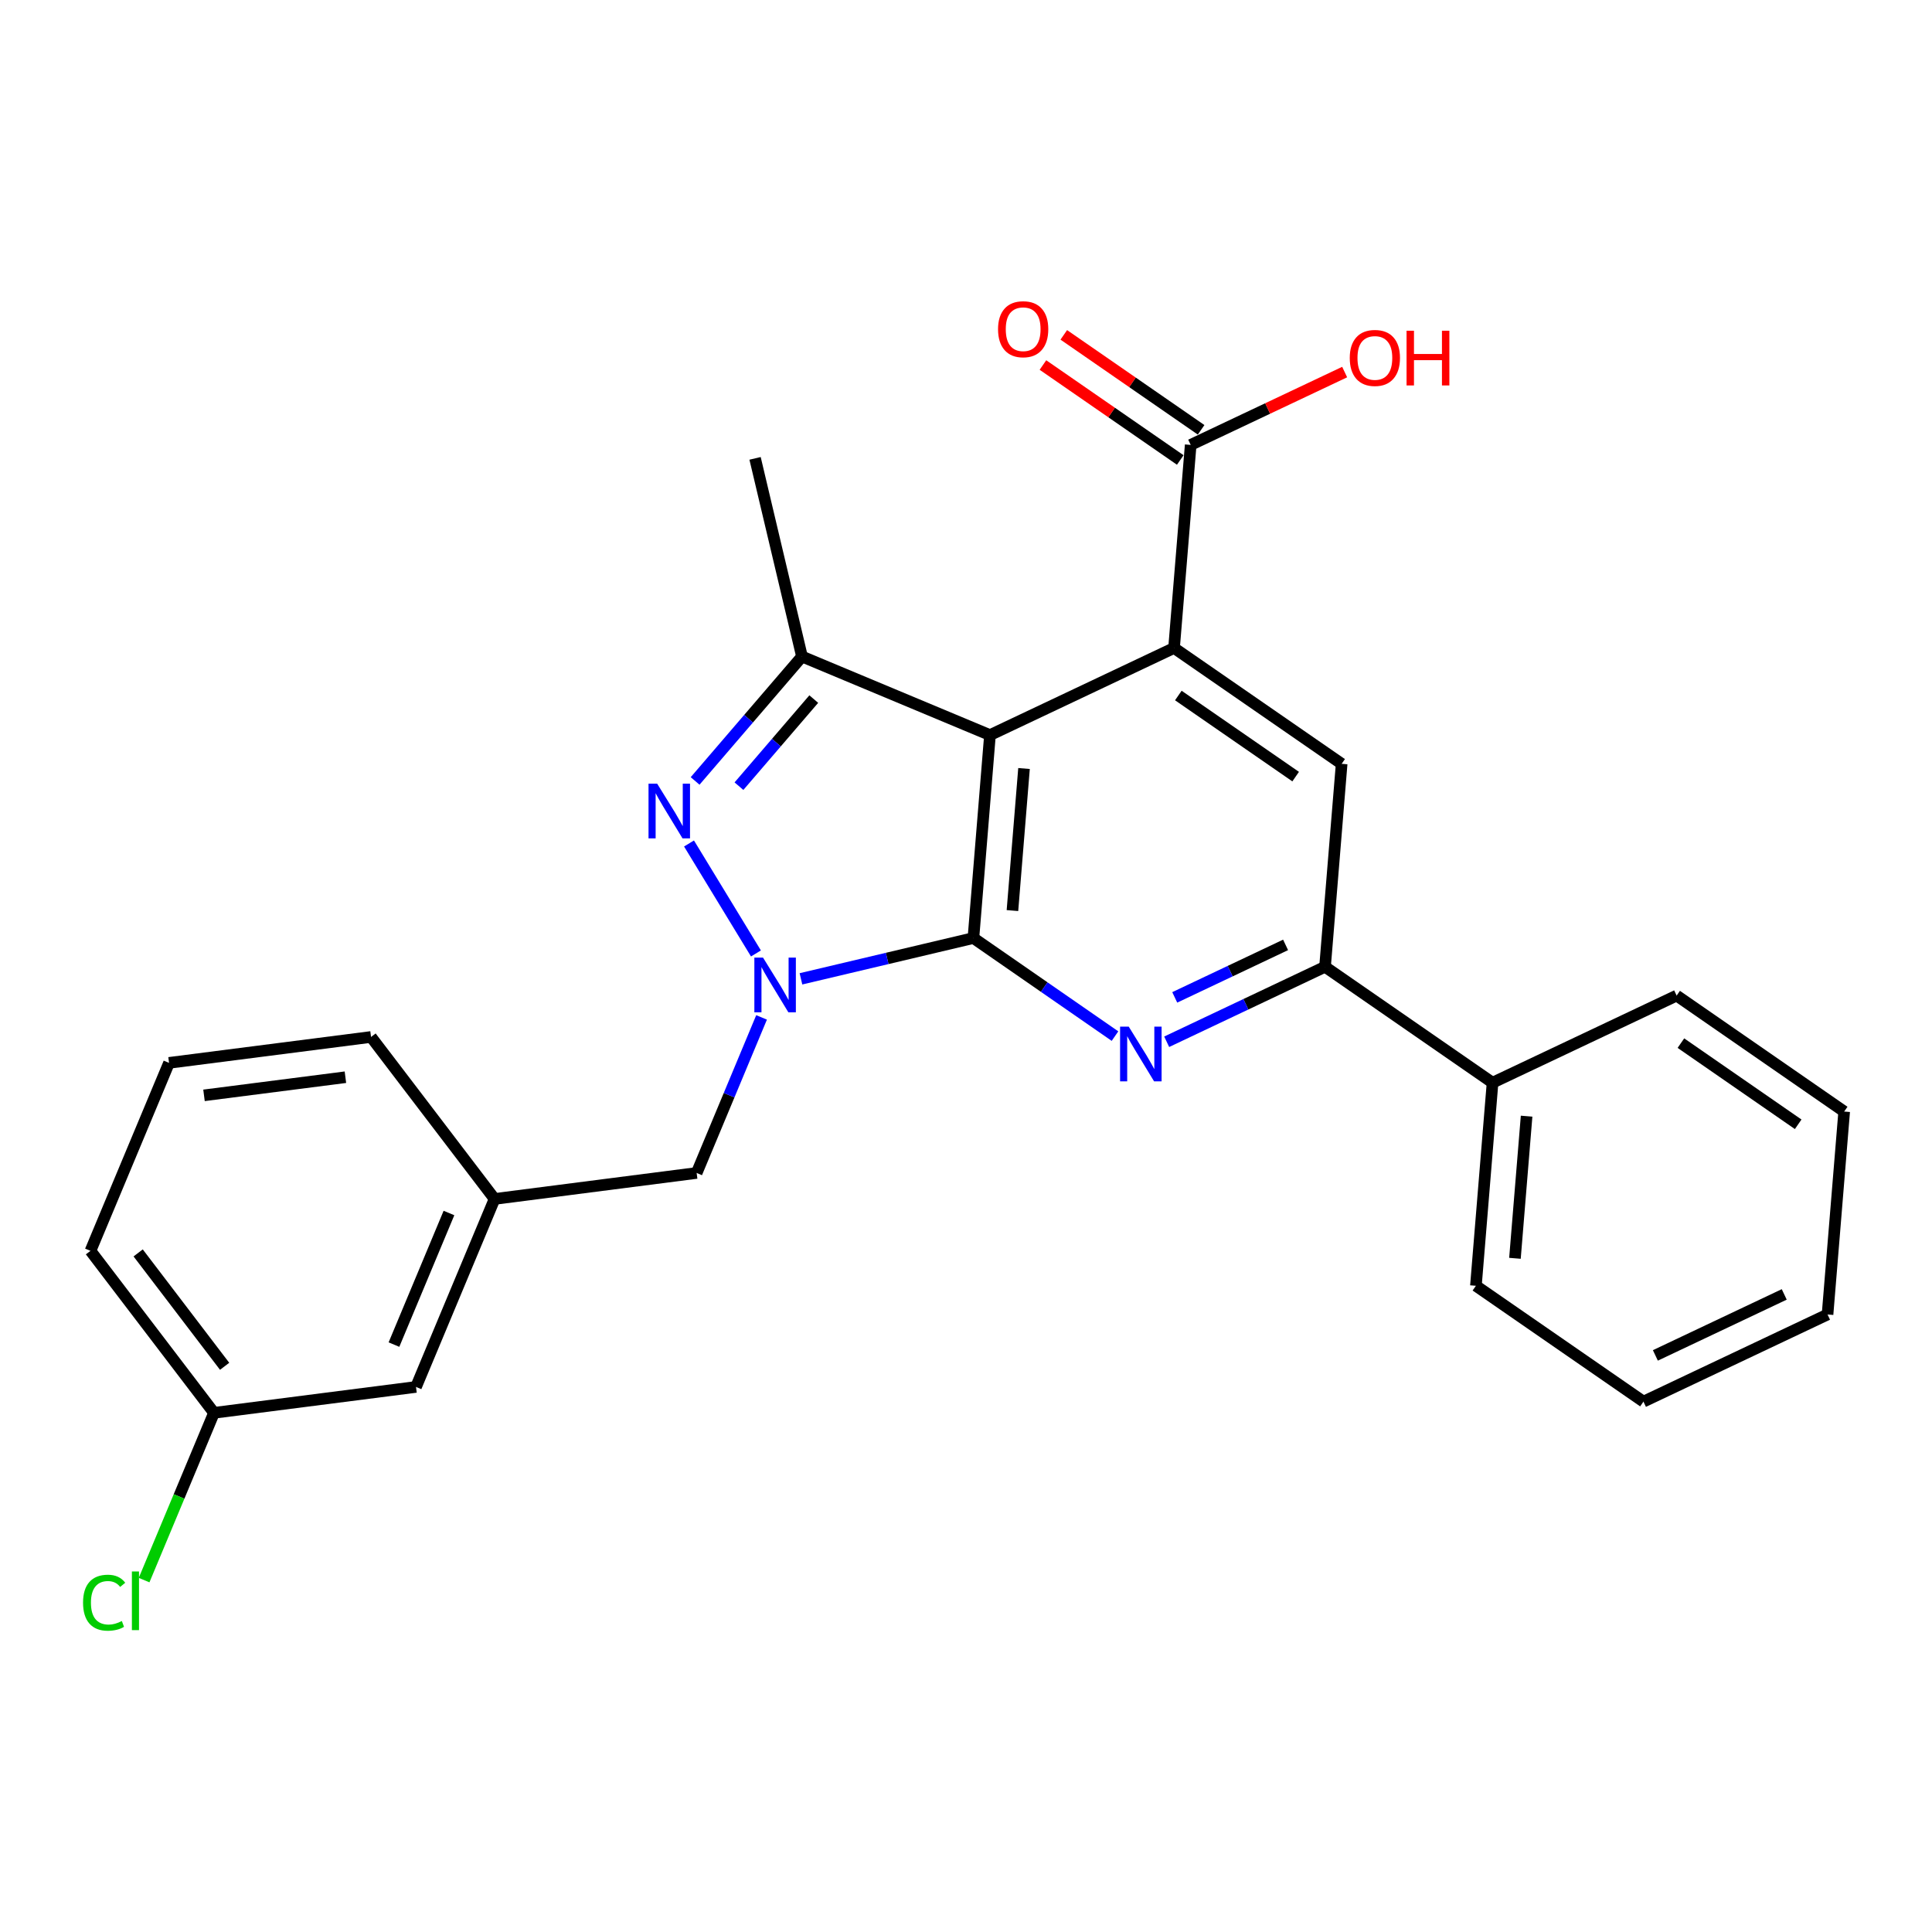 <?xml version='1.0' encoding='iso-8859-1'?>
<svg version='1.1' baseProfile='full'
              xmlns='http://www.w3.org/2000/svg'
                      xmlns:rdkit='http://www.rdkit.org/xml'
                      xmlns:xlink='http://www.w3.org/1999/xlink'
                  xml:space='preserve'
width='1000px' height='1000px' viewBox='0 0 1000 1000'>
<!-- END OF HEADER -->
<rect style='opacity:1.0;fill:#FFFFFF;stroke:none' width='1000' height='1000' x='0' y='0'> </rect>
<path class='bond-2' d='M 503.839,485.528 L 540.48,510.908' style='fill:none;fill-rule:evenodd;stroke:#000000;stroke-width:6px;stroke-linecap:butt;stroke-linejoin:miter;stroke-opacity:1' />
<path class='bond-2' d='M 540.48,510.908 L 577.121,536.288' style='fill:none;fill-rule:evenodd;stroke:#0000FF;stroke-width:6px;stroke-linecap:butt;stroke-linejoin:miter;stroke-opacity:1' />
<path class='bond-5' d='M 503.839,485.528 L 512.401,380.482' style='fill:none;fill-rule:evenodd;stroke:#000000;stroke-width:6px;stroke-linecap:butt;stroke-linejoin:miter;stroke-opacity:1' />
<path class='bond-5' d='M 524.039,471.313 L 530.032,397.781' style='fill:none;fill-rule:evenodd;stroke:#000000;stroke-width:6px;stroke-linecap:butt;stroke-linejoin:miter;stroke-opacity:1' />
<path class='bond-8' d='M 503.839,485.528 L 459.207,496.087' style='fill:none;fill-rule:evenodd;stroke:#000000;stroke-width:6px;stroke-linecap:butt;stroke-linejoin:miter;stroke-opacity:1' />
<path class='bond-8' d='M 459.207,496.087 L 414.574,506.645' style='fill:none;fill-rule:evenodd;stroke:#0000FF;stroke-width:6px;stroke-linecap:butt;stroke-linejoin:miter;stroke-opacity:1' />
<path class='bond-1' d='M 512.401,380.482 L 607.683,335.387' style='fill:none;fill-rule:evenodd;stroke:#000000;stroke-width:6px;stroke-linecap:butt;stroke-linejoin:miter;stroke-opacity:1' />
<path class='bond-6' d='M 512.401,380.482 L 415.104,339.816' style='fill:none;fill-rule:evenodd;stroke:#000000;stroke-width:6px;stroke-linecap:butt;stroke-linejoin:miter;stroke-opacity:1' />
<path class='bond-3' d='M 685.832,500.405 L 644.853,519.811' style='fill:none;fill-rule:evenodd;stroke:#000000;stroke-width:6px;stroke-linecap:butt;stroke-linejoin:miter;stroke-opacity:1' />
<path class='bond-3' d='M 644.853,519.811 L 603.874,539.218' style='fill:none;fill-rule:evenodd;stroke:#0000FF;stroke-width:6px;stroke-linecap:butt;stroke-linejoin:miter;stroke-opacity:1' />
<path class='bond-3' d='M 665.415,489.075 L 636.73,502.659' style='fill:none;fill-rule:evenodd;stroke:#000000;stroke-width:6px;stroke-linecap:butt;stroke-linejoin:miter;stroke-opacity:1' />
<path class='bond-3' d='M 636.73,502.659 L 608.045,516.243' style='fill:none;fill-rule:evenodd;stroke:#0000FF;stroke-width:6px;stroke-linecap:butt;stroke-linejoin:miter;stroke-opacity:1' />
<path class='bond-4' d='M 685.832,500.405 L 694.435,395.359' style='fill:none;fill-rule:evenodd;stroke:#000000;stroke-width:6px;stroke-linecap:butt;stroke-linejoin:miter;stroke-opacity:1' />
<path class='bond-19' d='M 685.832,500.405 L 772.542,560.408' style='fill:none;fill-rule:evenodd;stroke:#000000;stroke-width:6px;stroke-linecap:butt;stroke-linejoin:miter;stroke-opacity:1' />
<path class='bond-0' d='M 607.683,335.387 L 694.435,395.359' style='fill:none;fill-rule:evenodd;stroke:#000000;stroke-width:6px;stroke-linecap:butt;stroke-linejoin:miter;stroke-opacity:1' />
<path class='bond-0' d='M 609.904,359.995 L 670.63,401.975' style='fill:none;fill-rule:evenodd;stroke:#000000;stroke-width:6px;stroke-linecap:butt;stroke-linejoin:miter;stroke-opacity:1' />
<path class='bond-12' d='M 607.683,335.387 L 616.297,230.279' style='fill:none;fill-rule:evenodd;stroke:#000000;stroke-width:6px;stroke-linecap:butt;stroke-linejoin:miter;stroke-opacity:1' />
<path class='bond-10' d='M 616.297,230.279 L 656.146,211.429' style='fill:none;fill-rule:evenodd;stroke:#000000;stroke-width:6px;stroke-linecap:butt;stroke-linejoin:miter;stroke-opacity:1' />
<path class='bond-10' d='M 656.146,211.429 L 695.995,192.58' style='fill:none;fill-rule:evenodd;stroke:#FF0000;stroke-width:6px;stroke-linecap:butt;stroke-linejoin:miter;stroke-opacity:1' />
<path class='bond-11' d='M 621.694,222.474 L 586.157,197.899' style='fill:none;fill-rule:evenodd;stroke:#000000;stroke-width:6px;stroke-linecap:butt;stroke-linejoin:miter;stroke-opacity:1' />
<path class='bond-11' d='M 586.157,197.899 L 550.619,173.325' style='fill:none;fill-rule:evenodd;stroke:#FF0000;stroke-width:6px;stroke-linecap:butt;stroke-linejoin:miter;stroke-opacity:1' />
<path class='bond-11' d='M 610.9,238.083 L 575.362,213.509' style='fill:none;fill-rule:evenodd;stroke:#000000;stroke-width:6px;stroke-linecap:butt;stroke-linejoin:miter;stroke-opacity:1' />
<path class='bond-11' d='M 575.362,213.509 L 539.825,188.934' style='fill:none;fill-rule:evenodd;stroke:#FF0000;stroke-width:6px;stroke-linecap:butt;stroke-linejoin:miter;stroke-opacity:1' />
<path class='bond-7' d='M 415.104,339.816 L 387.447,372.016' style='fill:none;fill-rule:evenodd;stroke:#000000;stroke-width:6px;stroke-linecap:butt;stroke-linejoin:miter;stroke-opacity:1' />
<path class='bond-7' d='M 387.447,372.016 L 359.789,404.216' style='fill:none;fill-rule:evenodd;stroke:#0000FF;stroke-width:6px;stroke-linecap:butt;stroke-linejoin:miter;stroke-opacity:1' />
<path class='bond-7' d='M 421.204,361.842 L 401.843,384.382' style='fill:none;fill-rule:evenodd;stroke:#000000;stroke-width:6px;stroke-linecap:butt;stroke-linejoin:miter;stroke-opacity:1' />
<path class='bond-7' d='M 401.843,384.382 L 382.483,406.922' style='fill:none;fill-rule:evenodd;stroke:#0000FF;stroke-width:6px;stroke-linecap:butt;stroke-linejoin:miter;stroke-opacity:1' />
<path class='bond-20' d='M 415.104,339.816 L 390.823,237.248' style='fill:none;fill-rule:evenodd;stroke:#000000;stroke-width:6px;stroke-linecap:butt;stroke-linejoin:miter;stroke-opacity:1' />
<path class='bond-14' d='M 772.542,560.408 L 867.825,515.314' style='fill:none;fill-rule:evenodd;stroke:#000000;stroke-width:6px;stroke-linecap:butt;stroke-linejoin:miter;stroke-opacity:1' />
<path class='bond-18' d='M 772.542,560.408 L 763.928,665.517' style='fill:none;fill-rule:evenodd;stroke:#000000;stroke-width:6px;stroke-linecap:butt;stroke-linejoin:miter;stroke-opacity:1' />
<path class='bond-18' d='M 790.165,577.725 L 784.135,651.301' style='fill:none;fill-rule:evenodd;stroke:#000000;stroke-width:6px;stroke-linecap:butt;stroke-linejoin:miter;stroke-opacity:1' />
<path class='bond-13' d='M 867.825,515.314 L 954.545,575.328' style='fill:none;fill-rule:evenodd;stroke:#000000;stroke-width:6px;stroke-linecap:butt;stroke-linejoin:miter;stroke-opacity:1' />
<path class='bond-13' d='M 870.033,539.922 L 930.737,581.931' style='fill:none;fill-rule:evenodd;stroke:#000000;stroke-width:6px;stroke-linecap:butt;stroke-linejoin:miter;stroke-opacity:1' />
<path class='bond-15' d='M 763.928,665.517 L 850.649,725.479' style='fill:none;fill-rule:evenodd;stroke:#000000;stroke-width:6px;stroke-linecap:butt;stroke-linejoin:miter;stroke-opacity:1' />
<path class='bond-17' d='M 954.545,575.328 L 945.931,680.373' style='fill:none;fill-rule:evenodd;stroke:#000000;stroke-width:6px;stroke-linecap:butt;stroke-linejoin:miter;stroke-opacity:1' />
<path class='bond-16' d='M 850.649,725.479 L 945.931,680.373' style='fill:none;fill-rule:evenodd;stroke:#000000;stroke-width:6px;stroke-linecap:butt;stroke-linejoin:miter;stroke-opacity:1' />
<path class='bond-16' d='M 856.821,701.559 L 923.519,669.986' style='fill:none;fill-rule:evenodd;stroke:#000000;stroke-width:6px;stroke-linecap:butt;stroke-linejoin:miter;stroke-opacity:1' />
<path class='bond-21' d='M 360.584,607.127 L 377.386,566.867' style='fill:none;fill-rule:evenodd;stroke:#000000;stroke-width:6px;stroke-linecap:butt;stroke-linejoin:miter;stroke-opacity:1' />
<path class='bond-21' d='M 377.386,566.867 L 394.188,526.606' style='fill:none;fill-rule:evenodd;stroke:#0000FF;stroke-width:6px;stroke-linecap:butt;stroke-linejoin:miter;stroke-opacity:1' />
<path class='bond-28' d='M 360.584,607.127 L 255.991,620.57' style='fill:none;fill-rule:evenodd;stroke:#000000;stroke-width:6px;stroke-linecap:butt;stroke-linejoin:miter;stroke-opacity:1' />
<path class='bond-23' d='M 46.828,647.435 L 110.764,731.278' style='fill:none;fill-rule:evenodd;stroke:#000000;stroke-width:6px;stroke-linecap:butt;stroke-linejoin:miter;stroke-opacity:1' />
<path class='bond-23' d='M 71.51,648.503 L 116.265,707.193' style='fill:none;fill-rule:evenodd;stroke:#000000;stroke-width:6px;stroke-linecap:butt;stroke-linejoin:miter;stroke-opacity:1' />
<path class='bond-27' d='M 46.828,647.435 L 87.495,550.139' style='fill:none;fill-rule:evenodd;stroke:#000000;stroke-width:6px;stroke-linecap:butt;stroke-linejoin:miter;stroke-opacity:1' />
<path class='bond-22' d='M 110.764,731.278 L 215.325,717.877' style='fill:none;fill-rule:evenodd;stroke:#000000;stroke-width:6px;stroke-linecap:butt;stroke-linejoin:miter;stroke-opacity:1' />
<path class='bond-29' d='M 110.764,731.278 L 92.674,774.57' style='fill:none;fill-rule:evenodd;stroke:#000000;stroke-width:6px;stroke-linecap:butt;stroke-linejoin:miter;stroke-opacity:1' />
<path class='bond-29' d='M 92.674,774.57 L 74.584,817.861' style='fill:none;fill-rule:evenodd;stroke:#00CC00;stroke-width:6px;stroke-linecap:butt;stroke-linejoin:miter;stroke-opacity:1' />
<path class='bond-24' d='M 87.495,550.139 L 192.055,536.728' style='fill:none;fill-rule:evenodd;stroke:#000000;stroke-width:6px;stroke-linecap:butt;stroke-linejoin:miter;stroke-opacity:1' />
<path class='bond-24' d='M 105.593,566.951 L 178.785,557.563' style='fill:none;fill-rule:evenodd;stroke:#000000;stroke-width:6px;stroke-linecap:butt;stroke-linejoin:miter;stroke-opacity:1' />
<path class='bond-26' d='M 215.325,717.877 L 255.991,620.57' style='fill:none;fill-rule:evenodd;stroke:#000000;stroke-width:6px;stroke-linecap:butt;stroke-linejoin:miter;stroke-opacity:1' />
<path class='bond-26' d='M 203.914,695.963 L 232.381,627.848' style='fill:none;fill-rule:evenodd;stroke:#000000;stroke-width:6px;stroke-linecap:butt;stroke-linejoin:miter;stroke-opacity:1' />
<path class='bond-25' d='M 192.055,536.728 L 255.991,620.57' style='fill:none;fill-rule:evenodd;stroke:#000000;stroke-width:6px;stroke-linecap:butt;stroke-linejoin:miter;stroke-opacity:1' />
<path class='bond-9' d='M 356.634,436.583 L 391.276,493.507' style='fill:none;fill-rule:evenodd;stroke:#0000FF;stroke-width:6px;stroke-linecap:butt;stroke-linejoin:miter;stroke-opacity:1' />
<path  class='atom-21' d='M 340.153 405.629
L 349.433 420.629
Q 350.353 422.109, 351.833 424.789
Q 353.313 427.469, 353.393 427.629
L 353.393 405.629
L 357.153 405.629
L 357.153 433.949
L 353.273 433.949
L 343.313 417.549
Q 342.153 415.629, 340.913 413.429
Q 339.713 411.229, 339.353 410.549
L 339.353 433.949
L 335.673 433.949
L 335.673 405.629
L 340.153 405.629
' fill='#0000FF'/>
<path  class='atom-22' d='M 394.937 495.65
L 404.217 510.65
Q 405.137 512.13, 406.617 514.81
Q 408.097 517.49, 408.177 517.65
L 408.177 495.65
L 411.937 495.65
L 411.937 523.97
L 408.057 523.97
L 398.097 507.57
Q 396.937 505.65, 395.697 503.45
Q 394.497 501.25, 394.137 500.57
L 394.137 523.97
L 390.457 523.97
L 390.457 495.65
L 394.937 495.65
' fill='#0000FF'/>
<path  class='atom-23' d='M 584.237 531.393
L 593.517 546.393
Q 594.437 547.873, 595.917 550.553
Q 597.397 553.233, 597.477 553.393
L 597.477 531.393
L 601.237 531.393
L 601.237 559.713
L 597.357 559.713
L 587.397 543.313
Q 586.237 541.393, 584.997 539.193
Q 583.797 536.993, 583.437 536.313
L 583.437 559.713
L 579.757 559.713
L 579.757 531.393
L 584.237 531.393
' fill='#0000FF'/>
<path  class='atom-24' d='M 516.587 170.397
Q 516.587 163.597, 519.947 159.797
Q 523.307 155.997, 529.587 155.997
Q 535.867 155.997, 539.227 159.797
Q 542.587 163.597, 542.587 170.397
Q 542.587 177.277, 539.187 181.197
Q 535.787 185.077, 529.587 185.077
Q 523.347 185.077, 519.947 181.197
Q 516.587 177.317, 516.587 170.397
M 529.587 181.877
Q 533.907 181.877, 536.227 178.997
Q 538.587 176.077, 538.587 170.397
Q 538.587 164.837, 536.227 162.037
Q 533.907 159.197, 529.587 159.197
Q 525.267 159.197, 522.907 161.997
Q 520.587 164.797, 520.587 170.397
Q 520.587 176.117, 522.907 178.997
Q 525.267 181.877, 529.587 181.877
' fill='#FF0000'/>
<path  class='atom-25' d='M 698.632 185.264
Q 698.632 178.464, 701.992 174.664
Q 705.352 170.864, 711.632 170.864
Q 717.912 170.864, 721.272 174.664
Q 724.632 178.464, 724.632 185.264
Q 724.632 192.144, 721.232 196.064
Q 717.832 199.944, 711.632 199.944
Q 705.392 199.944, 701.992 196.064
Q 698.632 192.184, 698.632 185.264
M 711.632 196.744
Q 715.952 196.744, 718.272 193.864
Q 720.632 190.944, 720.632 185.264
Q 720.632 179.704, 718.272 176.904
Q 715.952 174.064, 711.632 174.064
Q 707.312 174.064, 704.952 176.864
Q 702.632 179.664, 702.632 185.264
Q 702.632 190.984, 704.952 193.864
Q 707.312 196.744, 711.632 196.744
' fill='#FF0000'/>
<path  class='atom-25' d='M 728.032 171.184
L 731.872 171.184
L 731.872 183.224
L 746.352 183.224
L 746.352 171.184
L 750.192 171.184
L 750.192 199.504
L 746.352 199.504
L 746.352 186.424
L 731.872 186.424
L 731.872 199.504
L 728.032 199.504
L 728.032 171.184
' fill='#FF0000'/>
<path  class='atom-26' d='M 42.988 829.554
Q 42.988 822.514, 46.268 818.834
Q 49.588 815.114, 55.868 815.114
Q 61.708 815.114, 64.828 819.234
L 62.188 821.394
Q 59.908 818.394, 55.868 818.394
Q 51.588 818.394, 49.308 821.274
Q 47.068 824.114, 47.068 829.554
Q 47.068 835.154, 49.388 838.034
Q 51.748 840.914, 56.308 840.914
Q 59.428 840.914, 63.068 839.034
L 64.188 842.034
Q 62.708 842.994, 60.468 843.554
Q 58.228 844.114, 55.748 844.114
Q 49.588 844.114, 46.268 840.354
Q 42.988 836.594, 42.988 829.554
' fill='#00CC00'/>
<path  class='atom-26' d='M 68.268 813.394
L 71.948 813.394
L 71.948 843.754
L 68.268 843.754
L 68.268 813.394
' fill='#00CC00'/>
</svg>

